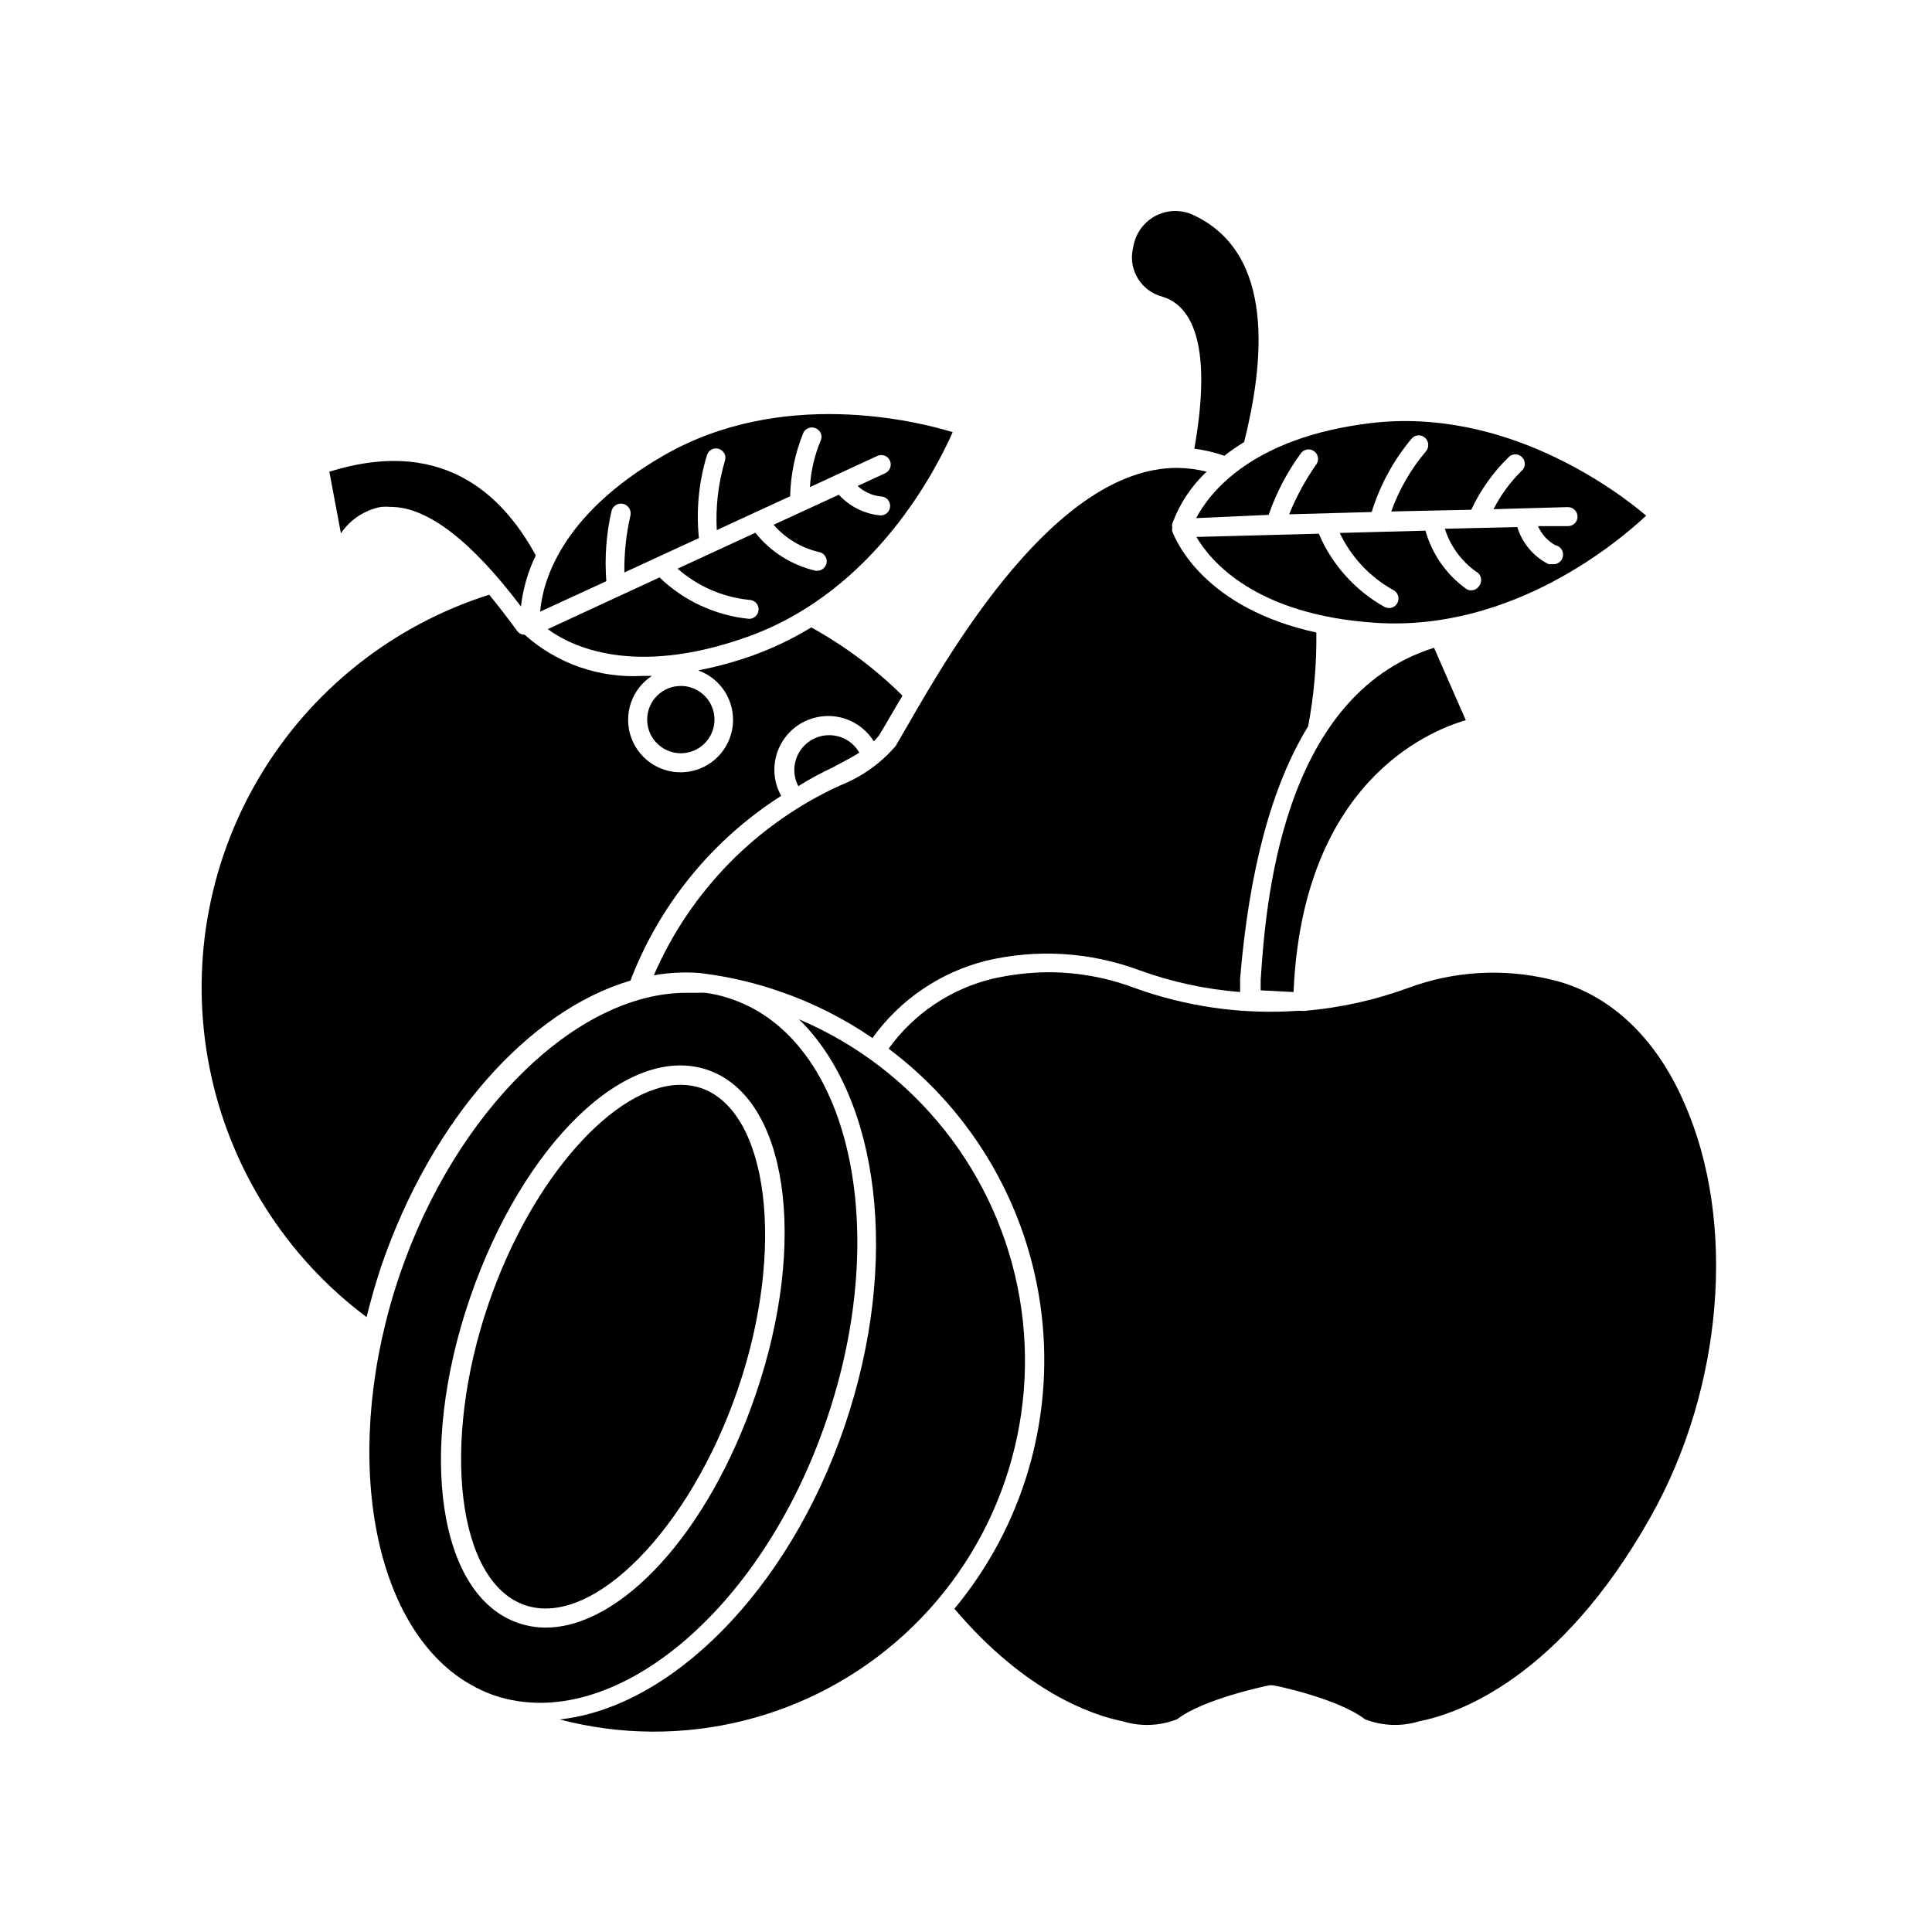 <?xml version="1.0" encoding="UTF-8"?>
<!-- Uploaded to: SVG Repo, www.svgrepo.com, Generator: SVG Repo Mixer Tools -->
<svg fill="#000000" width="800px" height="800px" version="1.1" viewBox="144 144 512 512" xmlns="http://www.w3.org/2000/svg">
 <g>
  <path d="m311.07 403.88c7.723-20.188 21.73-37.355 39.953-48.973-1.168-2.074-1.793-4.418-1.812-6.801-0.047-6.379 4.152-12.012 10.277-13.793 6.129-1.781 12.691 0.727 16.07 6.137 0.543-0.504 1.035-1.062 1.461-1.664 0.805-1.309 1.863-3.125 3.176-5.391l2.973-5.039c-7.184-7.121-15.324-13.207-24.184-18.086-4.879 2.977-10.043 5.457-15.418 7.406-4.742 1.703-9.609 3.035-14.559 3.981 6.09 2.156 9.891 8.227 9.176 14.645-0.715 6.422-5.758 11.504-12.172 12.27-6.414 0.766-12.512-2.988-14.719-9.059-2.203-6.074 0.062-12.863 5.473-16.395h-2.469c-11.469 0.668-22.73-3.266-31.285-10.934h-0.355c-0.68-0.094-1.289-0.48-1.66-1.059-2.621-3.578-5.039-6.699-7.356-9.523v0.004c-25.633 8.117-47.367 25.41-61.039 48.562-13.672 23.152-18.32 50.535-13.051 76.898 5.266 26.367 20.074 49.863 41.594 65.984 1.109-4.434 2.367-8.918 3.879-13.453 13.301-38.84 39.094-67.809 66.047-75.719z"/>
  <path d="m285.99 291.18c-7.359-13.402-22.574-32.242-54.715-22.168l3.074 16.324c2.465-3.66 6.293-6.184 10.629-7.004 0.855-0.078 1.715-0.078 2.57 0 9.672 0 21.312 8.918 34.512 26.398 0.527-4.707 1.859-9.289 3.93-13.551z"/>
  <path d="m364.73 347.35c2.672-1.41 5.039-2.672 7.004-3.879-1.629-2.863-4.668-4.633-7.961-4.637-3.234-0.016-6.242 1.664-7.922 4.43-1.684 2.762-1.793 6.207-0.289 9.074 3.023-1.918 6.098-3.527 9.168-4.988z"/>
  <path d="m306.04 279.49c0.305-1.391 1.68-2.273 3.07-1.965 1.395 0.305 2.273 1.68 1.965 3.07-1.141 4.957-1.68 10.031-1.609 15.117l19.75-9.117v-0.004c-0.762-7.426-0.023-14.93 2.164-22.066 0.207-0.621 0.652-1.133 1.238-1.426 0.586-0.293 1.266-0.344 1.887-0.137 0.629 0.199 1.156 0.641 1.457 1.227 0.305 0.586 0.359 1.27 0.156 1.898-1.77 5.961-2.504 12.18-2.168 18.391l19.445-8.969c0.137-5.793 1.332-11.516 3.527-16.879 0.312-0.598 0.848-1.047 1.492-1.246 0.645-0.195 1.34-0.129 1.934 0.188 0.594 0.301 1.043 0.832 1.242 1.465 0.199 0.637 0.133 1.324-0.184 1.91-1.59 3.867-2.523 7.973-2.769 12.145l17.836-8.262h-0.004c0.617-0.289 1.32-0.32 1.953-0.082 0.637 0.238 1.148 0.719 1.426 1.34 0.539 1.266-0.02 2.734-1.262 3.324l-7.305 3.375c1.684 1.555 3.82 2.527 6.098 2.773 1.391 0 2.519 1.125 2.519 2.519 0 1.391-1.129 2.516-2.519 2.516-4.25-0.383-8.203-2.344-11.086-5.488l-17.281 7.961v-0.004c3.125 3.598 7.305 6.117 11.941 7.207 1.355 0.207 2.297 1.461 2.117 2.82-0.176 1.234-1.223 2.152-2.469 2.168h-0.402c-6.328-1.449-11.977-5-16.023-10.078l-20.605 9.523c5.301 4.66 11.922 7.551 18.945 8.262 1.391 0 2.516 1.129 2.516 2.519s-1.125 2.519-2.516 2.519c-8.918-0.898-17.277-4.766-23.73-10.984l-29.625 13.703c5.996 4.434 22.621 12.848 52.852 2.066 34.059-12.09 50.383-45.09 54.461-54.262-9.523-2.922-45.344-11.84-76.629 6.195-27.609 15.922-32.094 33.855-32.695 41.363l17.531-8.062v0.004c-0.477-6.215-0.02-12.461 1.359-18.539z"/>
  <path d="m315.51 334.5c-0.078 3.625 2.039 6.938 5.363 8.379 3.328 1.445 7.195 0.734 9.785-1.801 2.594-2.535 3.394-6.383 2.027-9.742-1.367-3.356-4.633-5.551-8.258-5.551-4.848-0.004-8.805 3.867-8.918 8.715z"/>
  <path d="m473.71 261.15c5.039-20.152 8.867-50.383-14.105-60.457h-0.004c-3.051-1.199-6.477-1.008-9.379 0.52-2.898 1.531-4.992 4.246-5.734 7.441l-0.301 1.41c-1.125 5.59 2.297 11.086 7.809 12.543 6.953 2.066 13.703 10.934 8.516 40.305 2.707 0.348 5.375 0.973 7.957 1.867 1.676-1.312 3.426-2.523 5.242-3.629z"/>
  <path d="m329.46 401.86 1.863 0.25 2.066 0.301v0.004c5.824 0.918 11.559 2.352 17.129 4.281 8.754 2.992 17.059 7.164 24.688 12.395 7.32-10.211 18.035-17.48 30.23-20.508 13.383-3.16 27.402-2.301 40.305 2.469 8.66 3.16 17.711 5.129 26.902 5.848v-3.527c2.367-28.566 8.312-51.086 18.035-66.906 1.543-8.188 2.269-16.508 2.168-24.84-29.32-6.398-37.082-23.832-38.188-26.852h-0.004c-0.066-0.281-0.066-0.574 0-0.855v-0.254c-0.074-0.281-0.074-0.574 0-0.855 1.914-5.254 5.039-9.984 9.121-13.805-2.57-0.652-5.211-0.988-7.859-1.008-32.094 0-60.004 48.465-71.34 68.164l-3.223 5.543c-3.941 4.59-8.941 8.148-14.562 10.379-22.184 10.07-39.832 28.027-49.523 50.383 4.019-0.719 8.117-0.922 12.191-0.605z"/>
  <path d="m480.2 280.45c2.035-5.902 4.957-11.457 8.668-16.477 0.848-0.992 2.316-1.168 3.379-0.41 1.062 0.762 1.367 2.211 0.703 3.332-2.945 4.172-5.394 8.668-7.309 13.402l21.867-0.605c2.199-7.121 5.797-13.73 10.578-19.445 0.43-0.508 1.047-0.824 1.711-0.871 0.664-0.047 1.32 0.176 1.816 0.617 1.055 0.914 1.191 2.5 0.305 3.578-4.012 4.723-7.137 10.137-9.223 15.973l21.211-0.453c2.457-5.289 5.875-10.07 10.078-14.109 0.508-0.43 1.172-0.637 1.836-0.57 0.664 0.066 1.273 0.402 1.691 0.926 0.43 0.508 0.633 1.172 0.566 1.836-0.066 0.664-0.398 1.273-0.922 1.688-2.969 2.949-5.453 6.352-7.356 10.078l19.699-0.555c1.383 0 2.516 1.09 2.57 2.469 0.027 1.371-1.047 2.516-2.418 2.57h-8.062c0.922 2.129 2.516 3.898 4.535 5.039 1.391 0.25 2.316 1.578 2.066 2.969-0.25 1.395-1.582 2.316-2.973 2.066-0.285 0.055-0.574 0.055-0.855 0-3.977-2.012-6.961-5.559-8.266-9.824l-19.195 0.453c1.441 4.539 4.305 8.496 8.164 11.285 0.688 0.332 1.191 0.953 1.375 1.691 0.184 0.738 0.031 1.523-0.418 2.141-0.469 0.746-1.285 1.203-2.168 1.207-0.465-0.012-0.918-0.148-1.309-0.402-5.238-3.769-9.039-9.203-10.781-15.418l-22.723 0.605c3.031 6.391 7.981 11.672 14.156 15.113 0.605 0.293 1.062 0.816 1.281 1.449 0.219 0.633 0.176 1.328-0.121 1.926-0.414 0.875-1.301 1.426-2.266 1.414-0.383-0.012-0.762-0.098-1.109-0.254-7.828-4.359-13.98-11.203-17.484-19.445l-32.445 0.855c3.777 6.449 15.719 20.758 47.762 22.773 36.023 2.266 64.184-21.613 71.441-28.414-7.609-6.449-36.98-28.766-72.902-24.535-31.59 3.777-42.824 18.438-46.352 25.191z"/>
  <path d="m554.72 403.52c-12.391-2.941-25.375-2.172-37.332 2.219-8.902 3.281-18.207 5.348-27.66 6.144-0.23 0.055-0.473 0.055-0.703 0h-1.16c-14.836 1.012-29.723-1.117-43.68-6.246-7.117-2.617-14.637-3.965-22.219-3.981-5.09 0.027-10.156 0.617-15.113 1.766-11.027 2.715-20.727 9.27-27.359 18.488 22.598 16.949 37.254 42.422 40.547 70.473 3.297 28.051-5.059 56.227-23.113 77.949 18.793 22.168 36.578 28.215 44.586 29.824 4.742 1.465 9.844 1.27 14.461-0.551 6.953-5.391 23.629-8.816 24.336-8.969h-0.004c0.336-0.051 0.676-0.051 1.008 0 0.707 0 17.434 3.578 24.383 8.969h0.004c4.598 1.816 9.68 2.012 14.406 0.551 10.379-2.012 37.281-11.484 61.266-54.059 19.297-34.16 22.922-78.242 9.02-109.68-7.66-17.832-20.355-29.473-35.672-32.898z"/>
  <path d="m478.09 403.73v2.719l8.715 0.453c2.367-55.117 35.266-69.023 45.645-72.043l-8.414-19.195c-40.906 12.848-44.688 69.223-45.945 88.066z"/>
  <path d="m355.71 414.11c21.211 20.656 27.055 63.984 12.141 107.77-14.914 43.781-46.098 74.613-75.52 77.789 32.336 8.508 66.781-0.012 91.43-22.609 24.648-22.598 36.117-56.176 30.445-89.129-5.672-32.953-27.711-60.762-58.496-73.816z"/>
  <path d="m363.07 520.21c17.332-50.785 6.047-100.76-25.191-111.44-1.645-0.578-3.328-1.035-5.039-1.359l-1.863-0.301v-0.004c-0.535-0.039-1.074-0.039-1.613 0h-3.477c-29.02 0-61.164 31.285-75.973 74.766-15.418 45.344-8.062 91.441 17.129 107.56l1.359 0.805 1.715 0.957v0.004c1.621 0.848 3.305 1.57 5.039 2.164 31.031 10.277 70.582-22.066 87.914-73.152zm-74.465 55.117c-2.469 0-4.918-0.41-7.254-1.211-21.211-7.254-26.801-45.344-12.797-86.152 14.008-40.809 41.613-67.609 62.875-60.457 21.262 7.152 26.801 45.344 12.797 86.152-12.496 36.629-35.719 61.668-55.621 61.668z"/>
  <path d="m329.77 432.34c-1.723-0.555-3.523-0.844-5.34-0.855-17.383 0-39.551 24.586-50.984 58.09-12.695 37.129-8.262 73.656 9.672 79.805 17.938 6.144 43.73-20.152 56.426-57.234 12.699-37.082 8.164-73.66-9.773-79.805z"/>
 </g>
</svg>